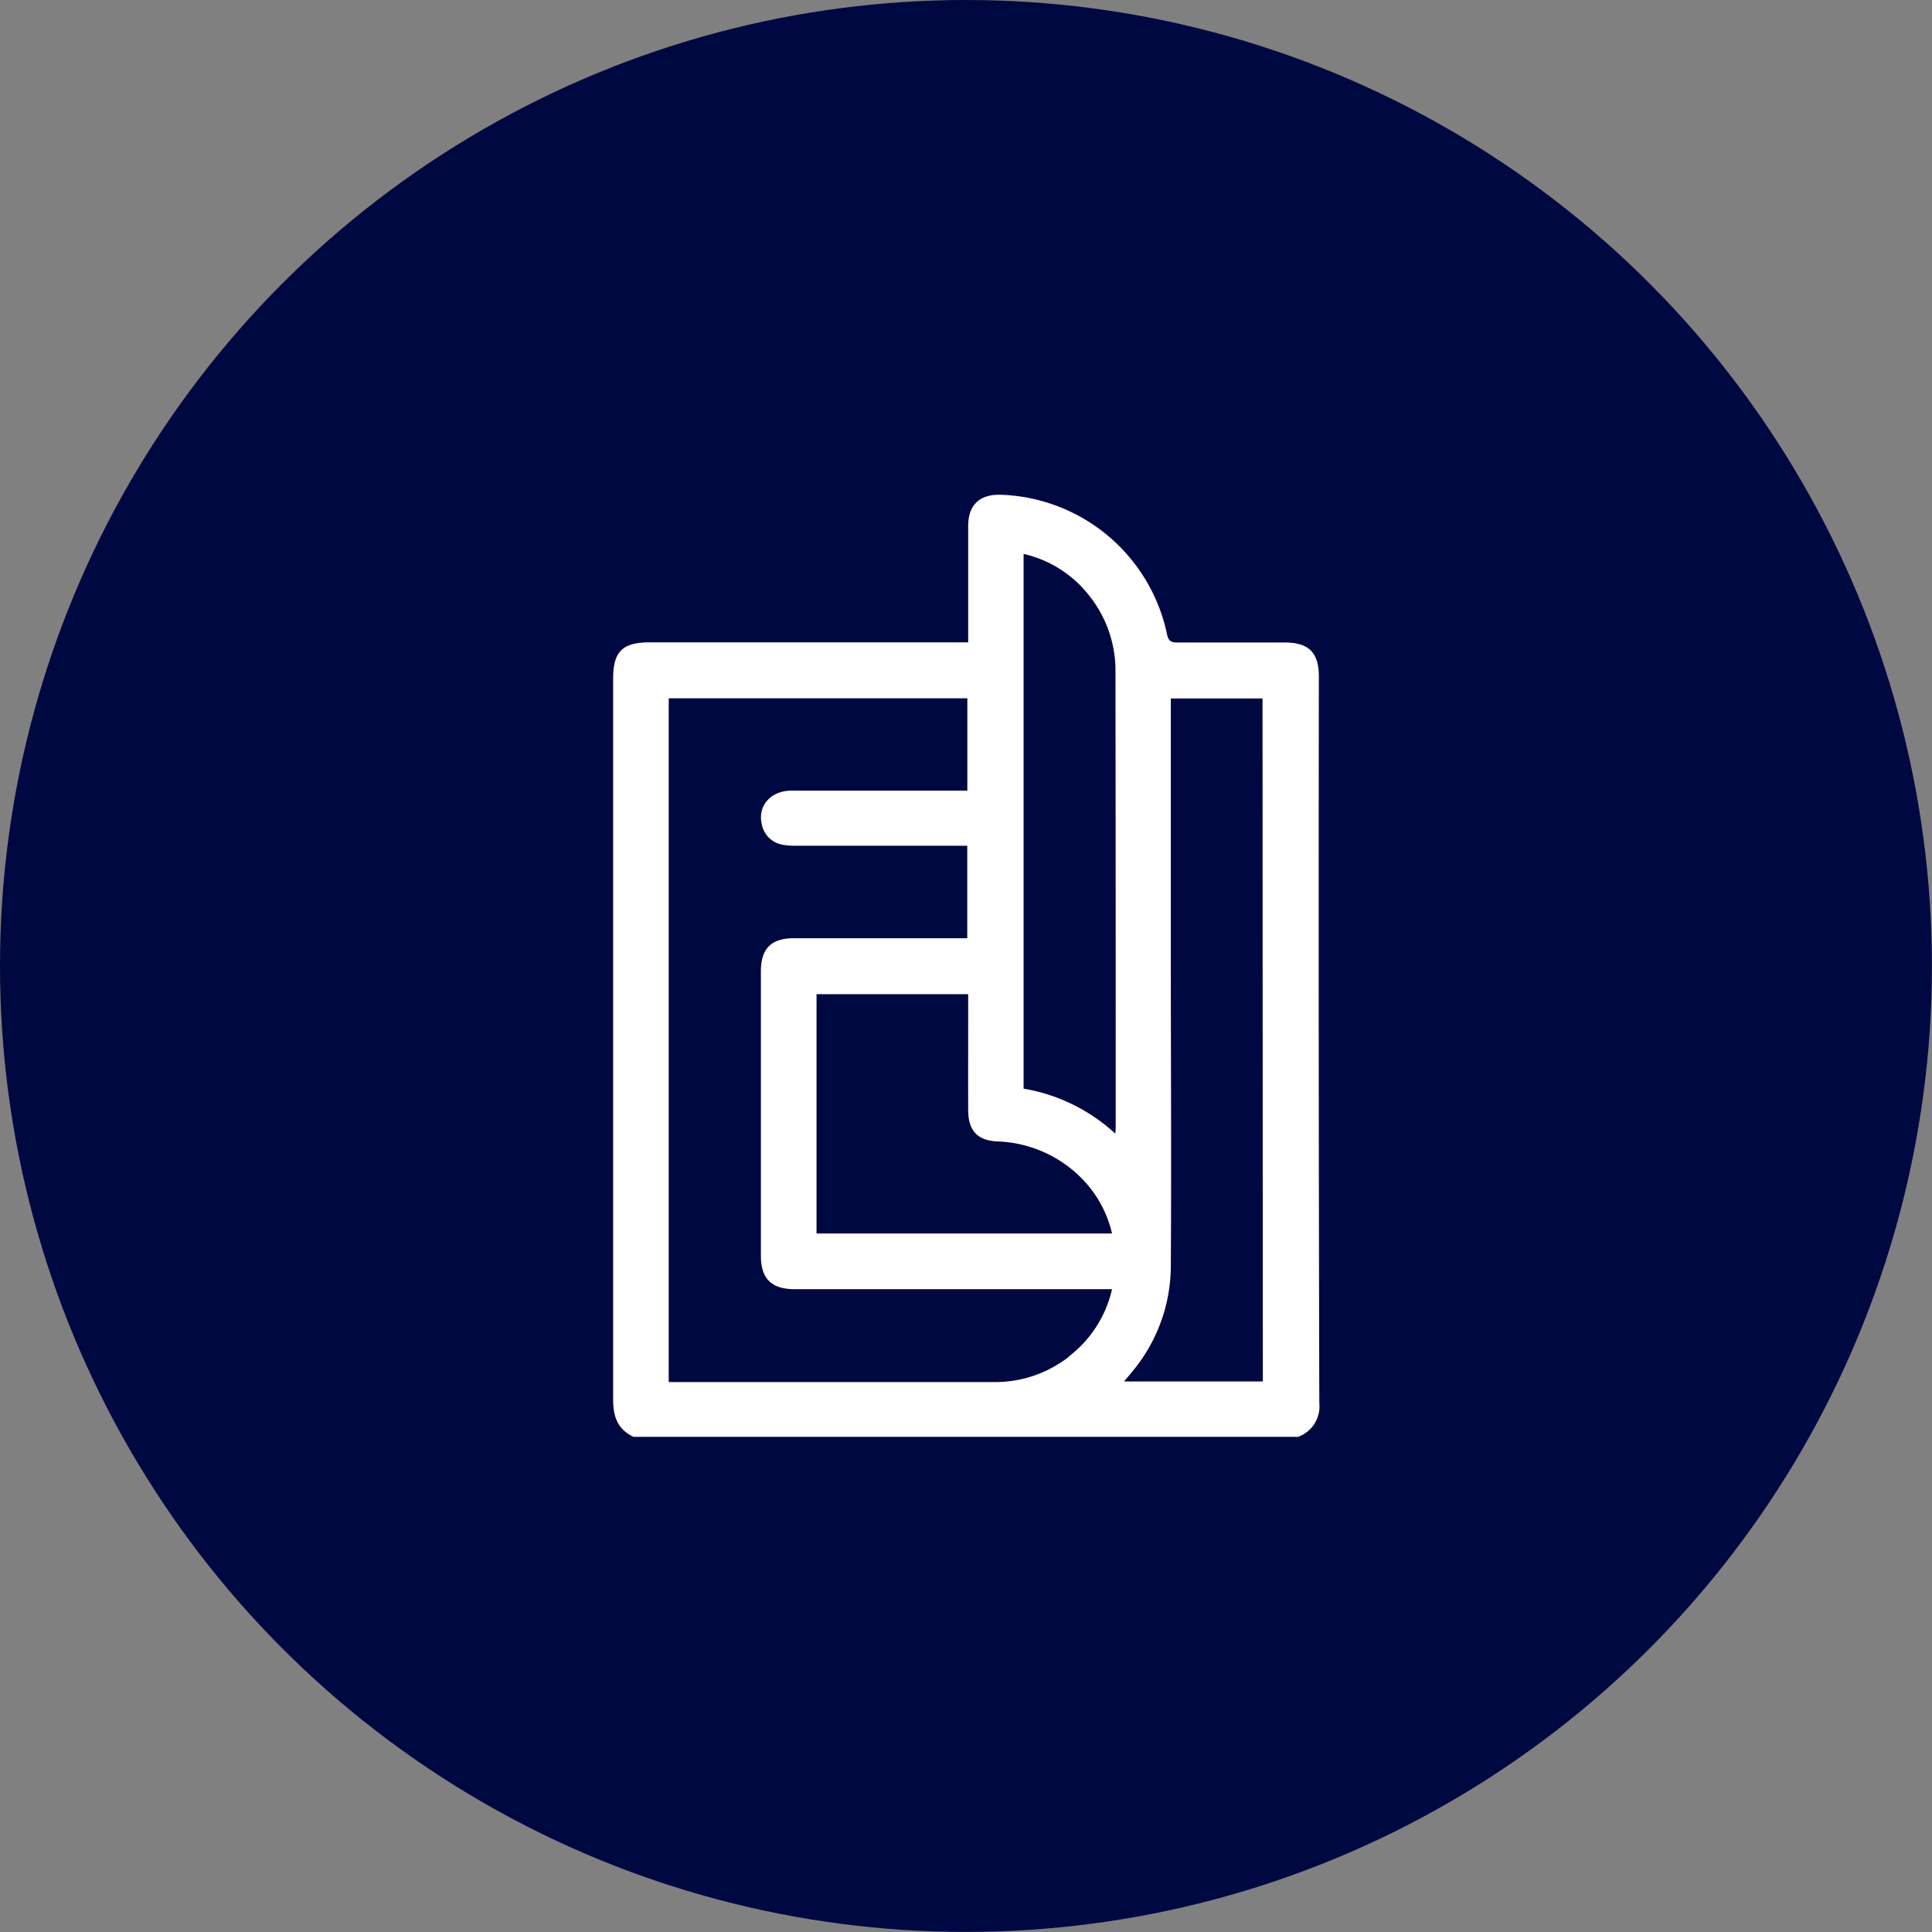 <?xml version="1.0" encoding="UTF-8"?> <svg xmlns="http://www.w3.org/2000/svg" id="Слой_1" data-name="Слой 1" viewBox="0 0 252.77 252.77"><rect x="0" y="0" width="252.77" height="252.77" fill="#808080" stroke="none"/> <defs> <style>.cls-1{fill:#000842;}.cls-2{fill:#fff;}</style> </defs> <circle class="cls-1" cx="126.38" cy="126.38" r="126.38"></circle> <path class="cls-2" d="M434.06,254.28c0-3.14-1.32-4.45-4.47-4.45-4.69,0-9.39,0-14.08,0-.88,0-1.15-.29-1.32-1.1a23,23,0,0,0-21.8-18.23c-2.73-.06-4.2,1.35-4.21,4.07,0,4.61,0,9.23,0,13.84v1.4H346.53c-3.58,0-4.8,1.2-4.8,4.74q0,47.18,0,94.35c0,2.24.6,3.89,2.68,4.86h86.93a4.24,4.24,0,0,0,2.78-4.42Q434,301.83,434.06,254.28ZM388.18,311c0,2.58,1.12,3.94,3.67,4.1A16.26,16.26,0,0,1,403,319.91a15.09,15.09,0,0,1,4,7.24H368.34V295.84h19.84v1.28C388.18,301.73,388.17,306.34,388.18,311Zm13.16,32.29a15.67,15.67,0,0,1-9.85,3.3H349V257.13h39.07v12.08h-23c-2.74,0-4.44,2-3.9,4.38a3.34,3.34,0,0,0,2.63,2.68,8.22,8.22,0,0,0,1.79.15h22.47v12.1H365.4c-3,0-4.34,1.36-4.34,4.35v37.19c0,3,1.37,4.38,4.45,4.38H407A15.35,15.35,0,0,1,401.34,343.25Zm6.14-30.34c0,.3,0,.61-.05,1.14a23.47,23.47,0,0,0-12-5.89V238.24a15.17,15.17,0,0,1,8.78,5.71,15.71,15.71,0,0,1,3.24,9.87Q407.49,283.36,407.48,312.91Zm19.25,33.56H408.57c.44-.52.79-.92,1.12-1.34a21.67,21.67,0,0,0,5-13.4c.09-14,0-28.08,0-42.12v-32.5h12Z" transform="translate(-261.51 -165.77)"></path> </svg> 